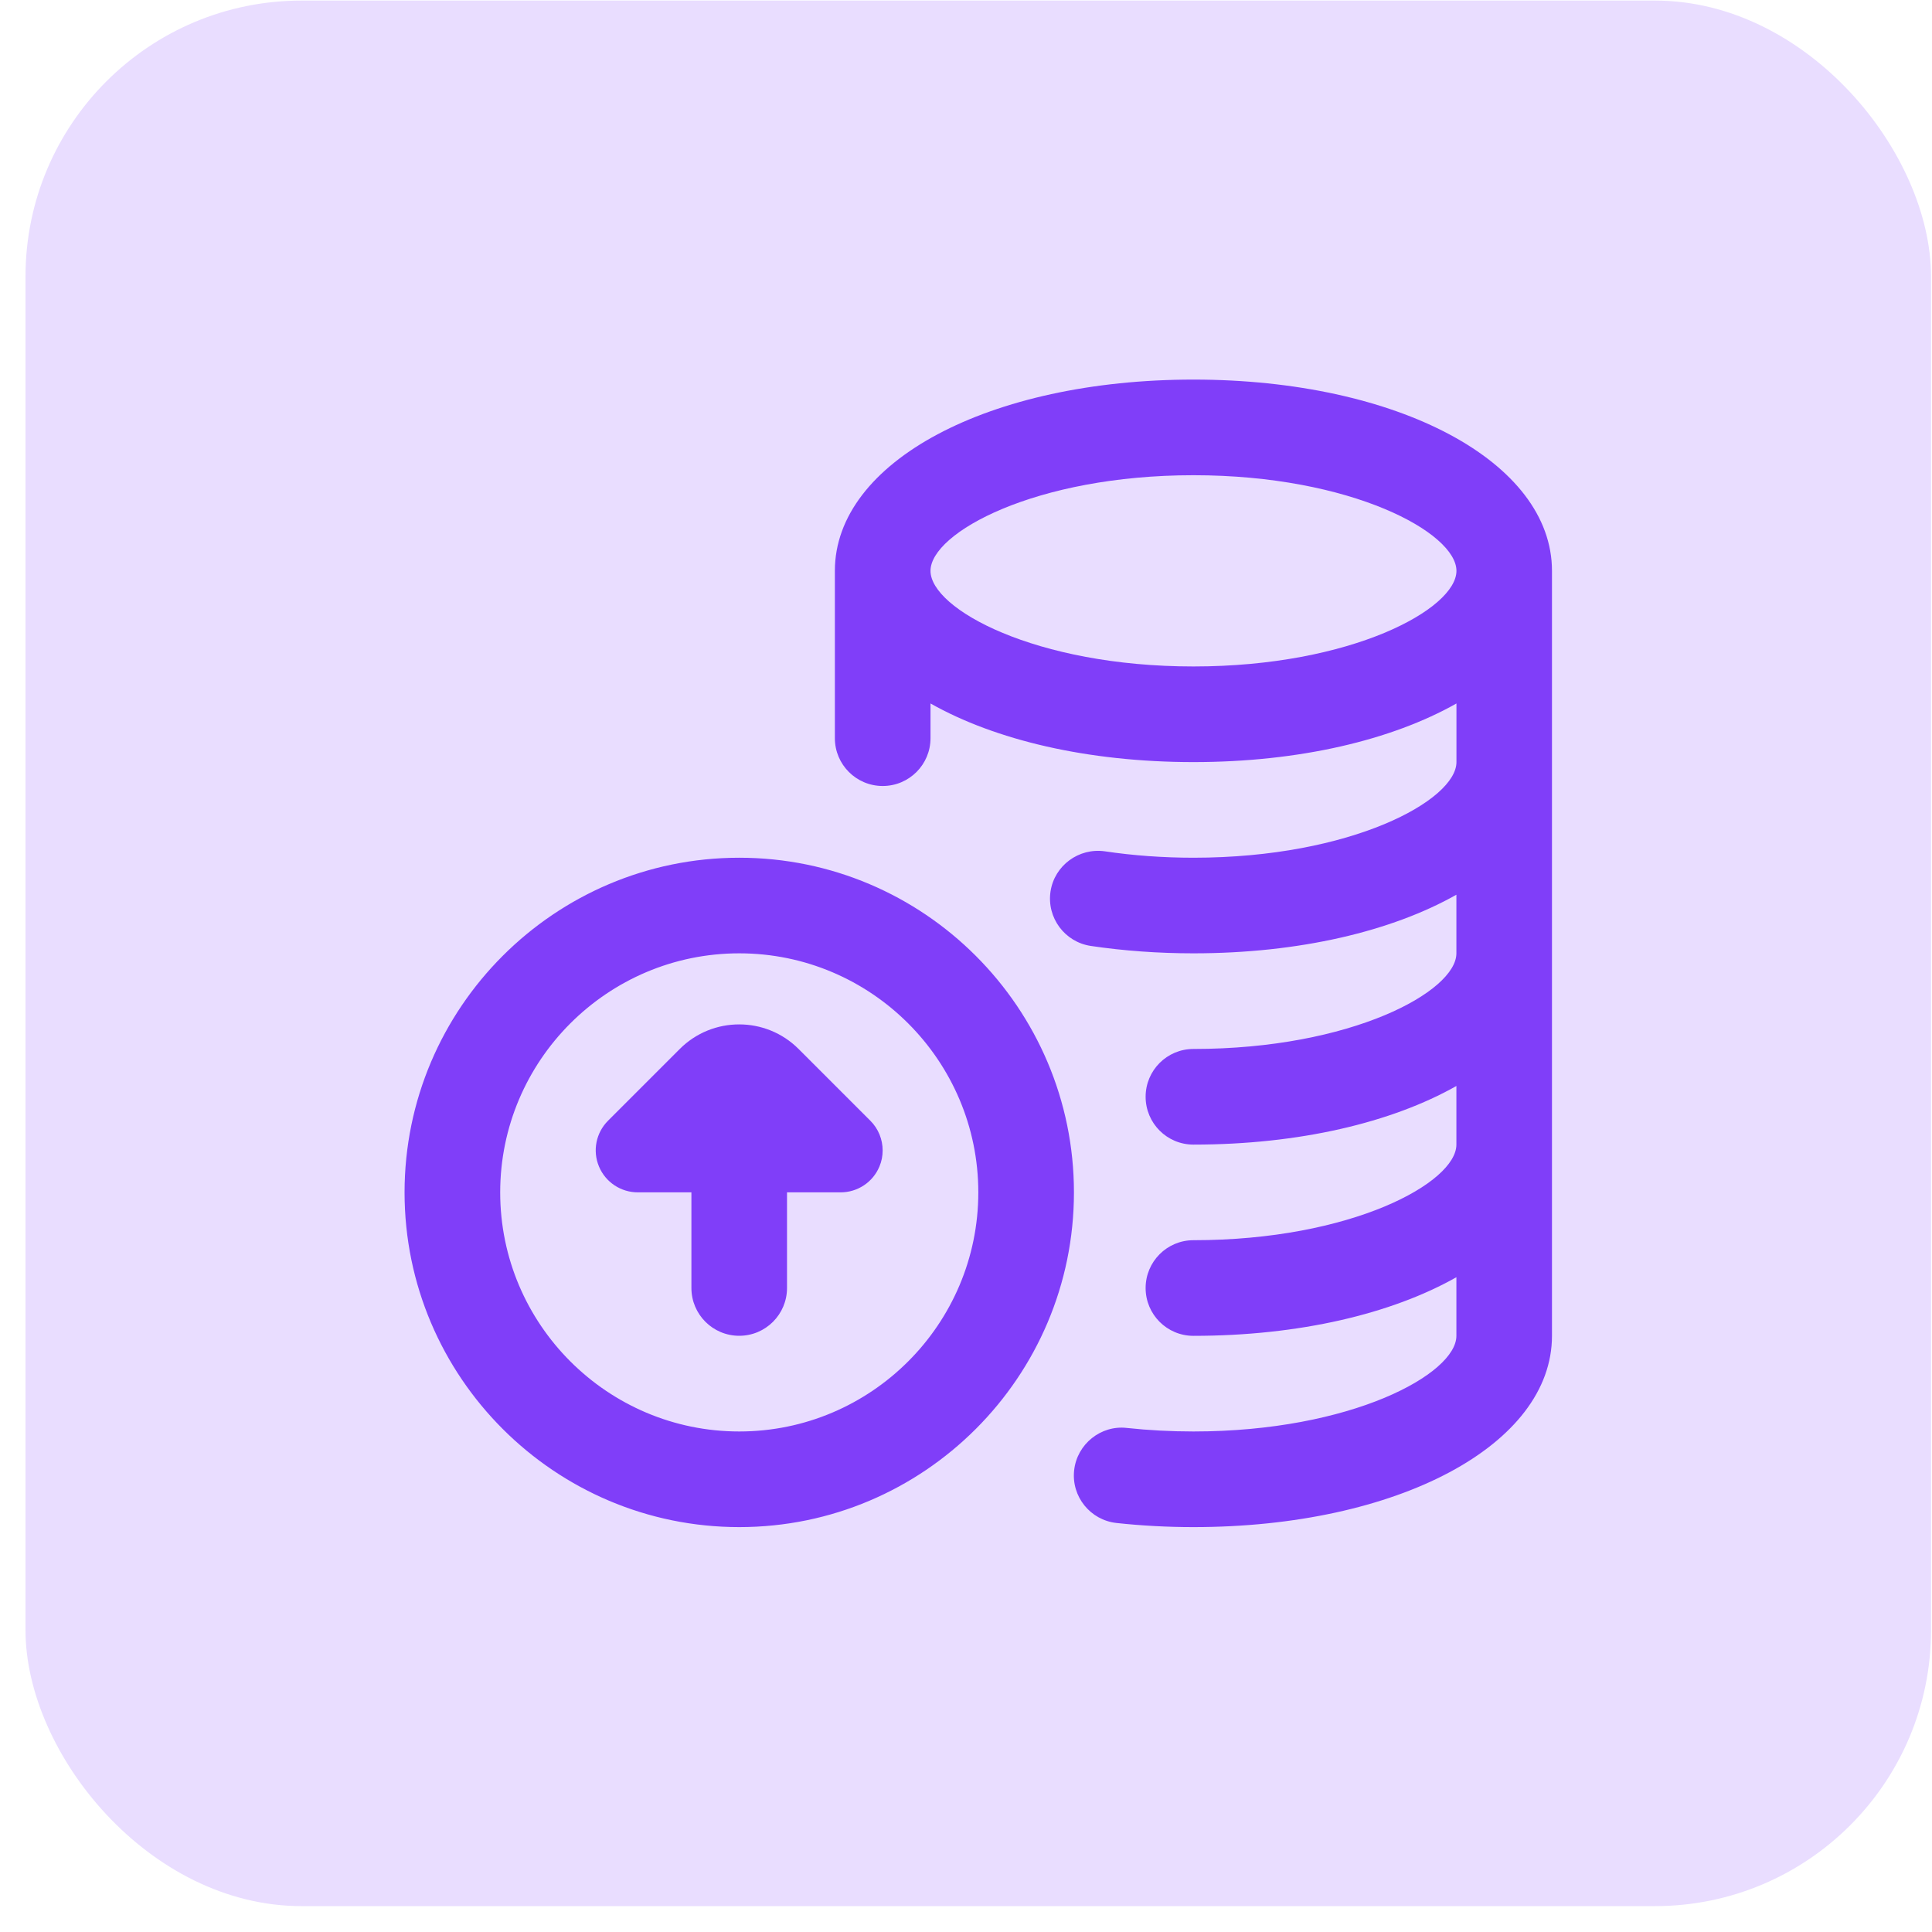 <svg width="70" height="70" viewBox="0 0 70 70" fill="none" xmlns="http://www.w3.org/2000/svg">
<rect x="0.924" y="0.021" width="69.041" height="69.041" rx="10" fill="#E9DDFF"/>
<path d="M26.785 31.077C20.099 31.077 14.658 36.516 14.658 43.203C14.658 49.89 20.099 55.33 26.785 55.33C33.47 55.33 38.911 49.89 38.911 43.203C38.911 36.516 33.47 31.077 26.785 31.077ZM26.785 51.865C22.009 51.865 18.123 47.979 18.123 43.203C18.123 38.427 22.009 34.541 26.785 34.541C31.561 34.541 35.446 38.427 35.446 43.203C35.446 47.979 31.561 51.865 26.785 51.865ZM31.535 40.606C31.826 40.897 31.98 41.287 31.98 41.682C31.98 41.878 31.944 42.075 31.864 42.264C31.628 42.832 31.074 43.201 30.457 43.201H28.515V46.666C28.515 47.622 27.741 48.398 26.783 48.398C25.825 48.398 25.051 47.622 25.051 46.666V43.201H23.109C22.494 43.201 21.938 42.832 21.702 42.264C21.463 41.694 21.595 41.041 22.031 40.605L24.63 38.006C25.816 36.819 27.748 36.819 28.934 38.006L31.533 40.605L31.535 40.606ZM43.242 13.753C35.836 13.753 30.249 16.733 30.249 20.683V26.746C30.249 27.702 31.024 28.478 31.982 28.478C32.94 28.478 33.714 27.702 33.714 26.746V25.488C36.051 26.81 39.401 27.612 43.242 27.612C47.083 27.612 50.433 26.81 52.77 25.488V27.612C52.77 28.991 48.971 31.077 43.242 31.077C42.144 31.077 41.064 30.999 40.032 30.845C39.088 30.711 38.204 31.357 38.062 32.303C37.922 33.249 38.575 34.131 39.521 34.273C40.721 34.451 41.974 34.541 43.24 34.541C47.081 34.541 50.431 33.739 52.768 32.417V34.541C52.768 35.92 48.969 38.006 43.24 38.006C42.282 38.006 41.508 38.782 41.508 39.738C41.508 40.695 42.282 41.471 43.24 41.471C47.081 41.471 50.431 40.669 52.768 39.347V41.471C52.768 42.85 48.969 44.935 43.24 44.935C42.282 44.935 41.508 45.712 41.508 46.668C41.508 47.624 42.282 48.4 43.24 48.4C47.081 48.4 50.431 47.598 52.768 46.276V48.4C52.768 49.779 48.969 51.865 43.24 51.865C42.426 51.865 41.615 51.822 40.827 51.737C39.89 51.629 39.022 52.32 38.918 53.272C38.814 54.222 39.502 55.077 40.455 55.181C41.362 55.279 42.3 55.33 43.239 55.33C50.644 55.33 56.231 52.35 56.231 48.4V20.683C56.231 16.733 50.644 13.753 43.239 13.753H43.242ZM43.242 24.147C37.513 24.147 33.714 22.061 33.714 20.683C33.714 19.304 37.513 17.218 43.242 17.218C48.971 17.218 52.77 19.304 52.77 20.683C52.77 22.061 48.971 24.147 43.242 24.147Z" fill="#803EF9"/>
</svg>
